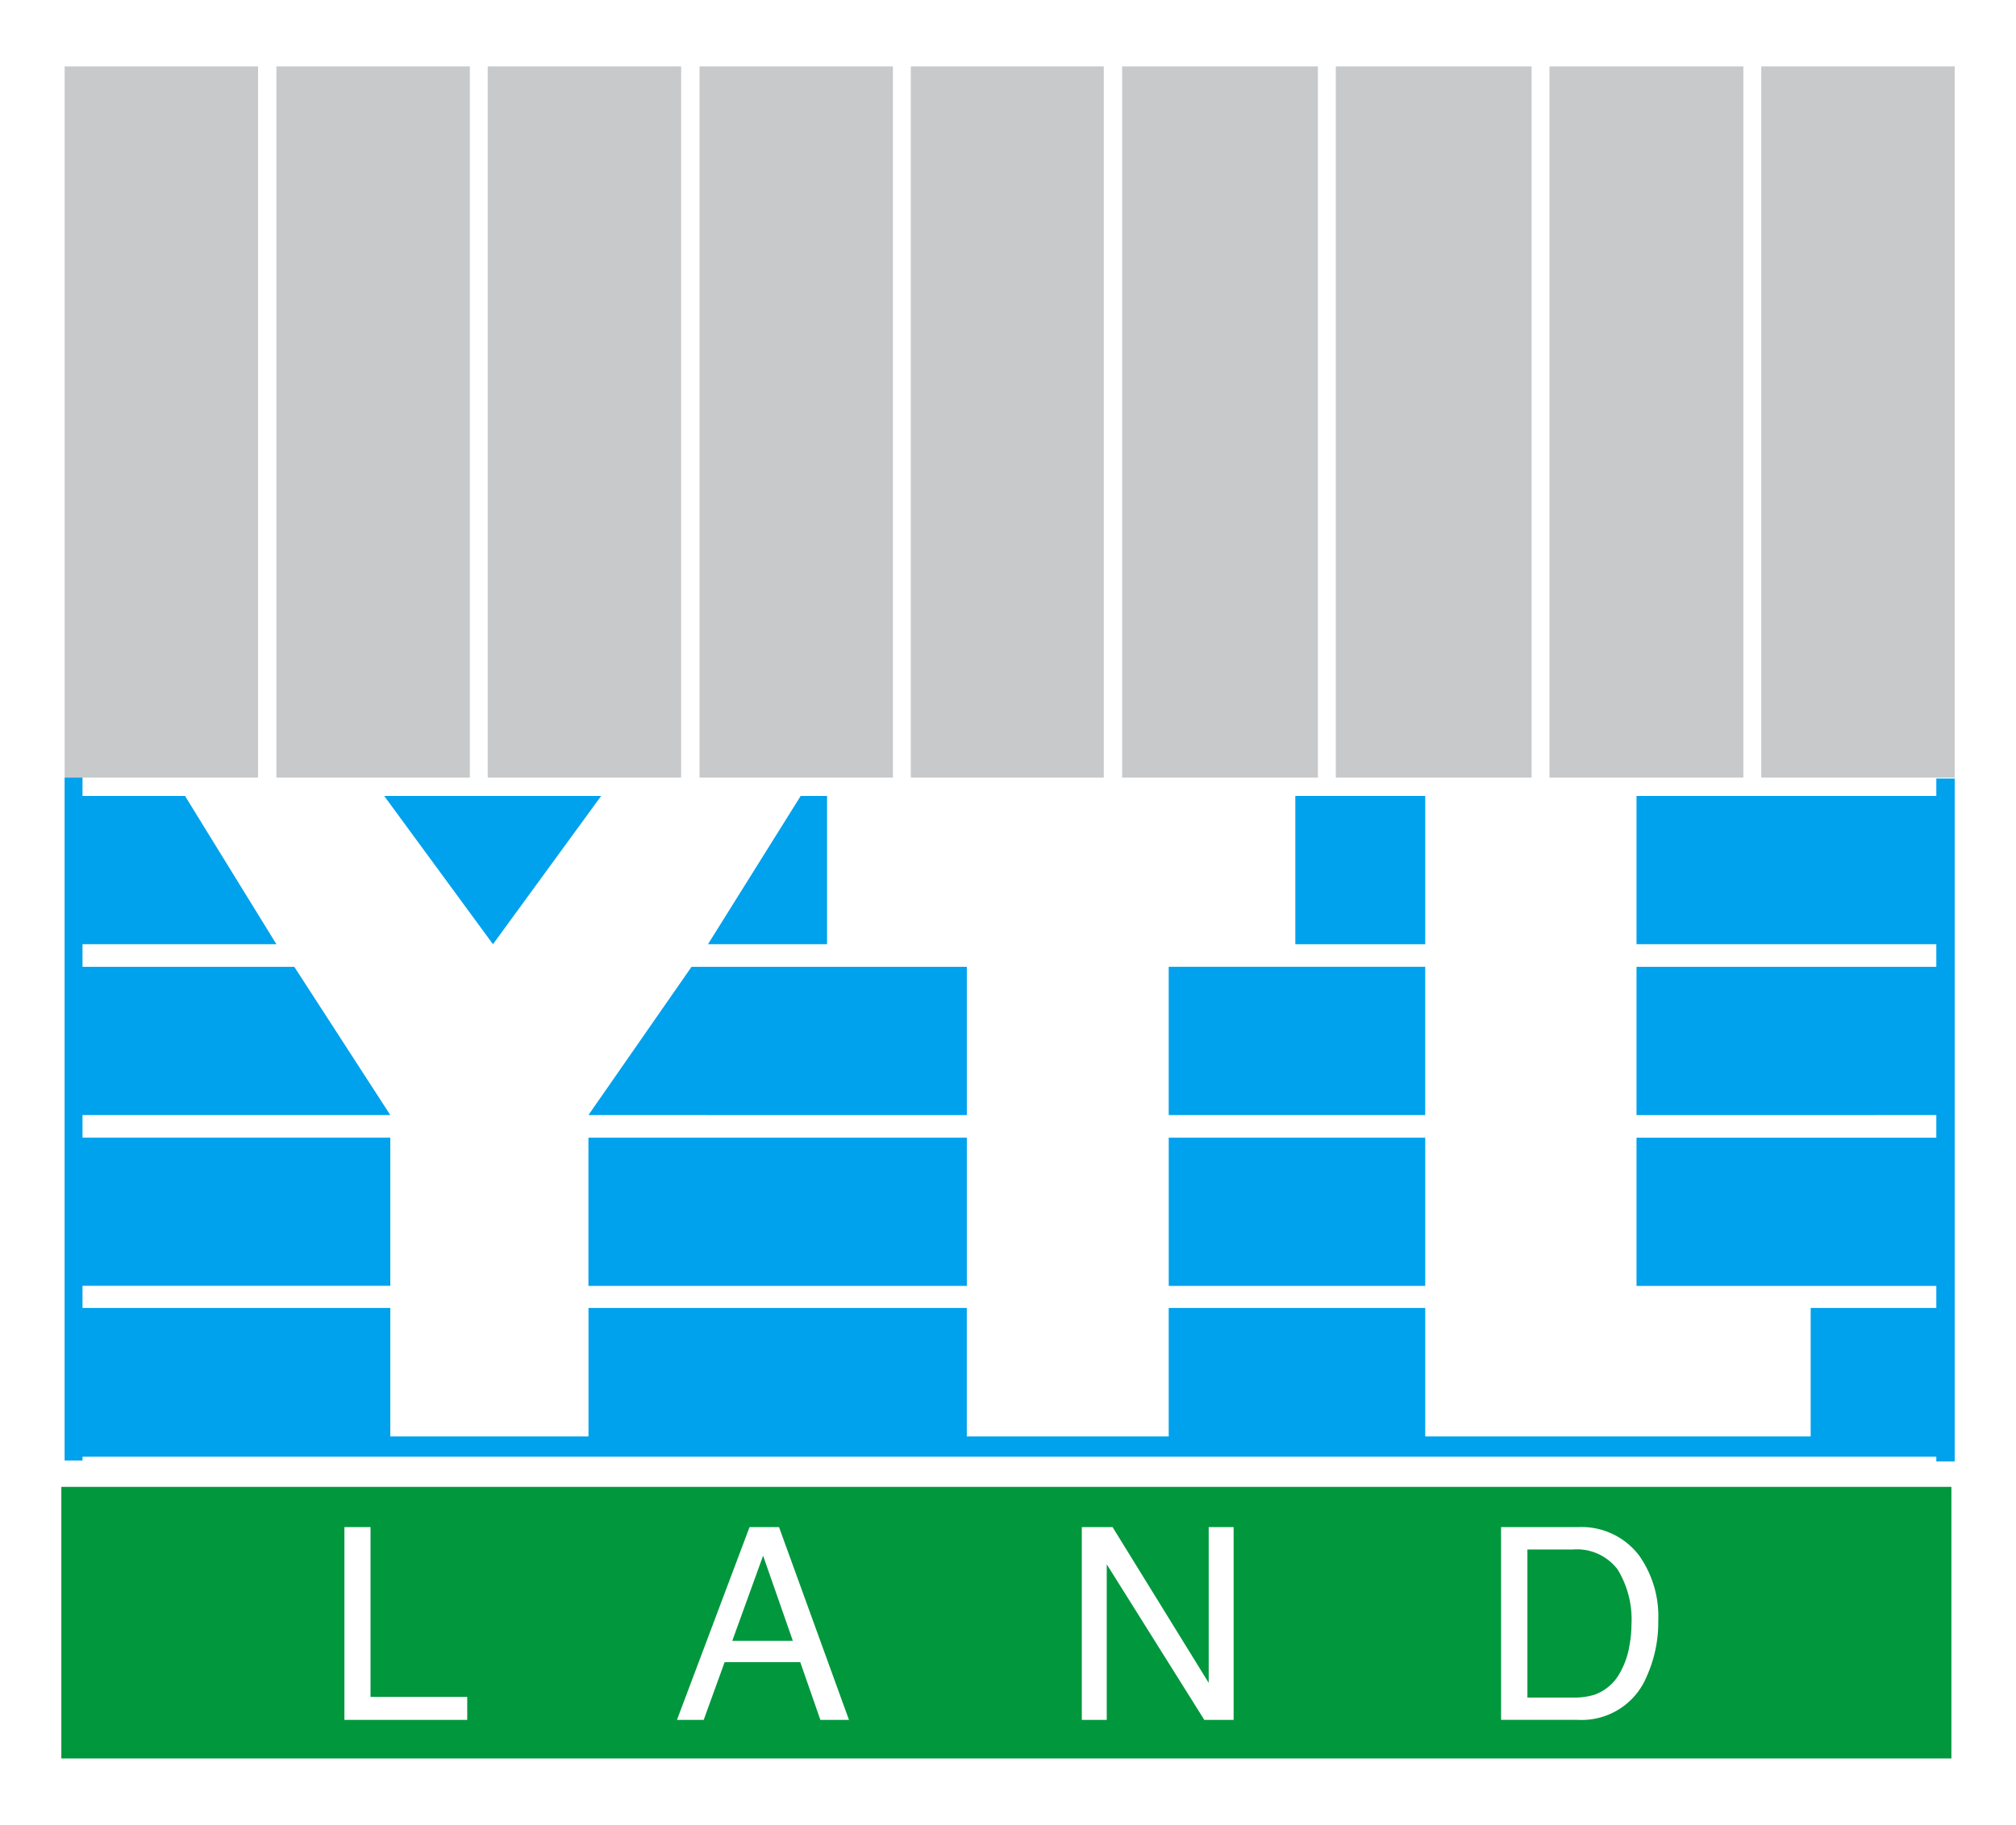 <svg xmlns="http://www.w3.org/2000/svg" xmlns:xlink="http://www.w3.org/1999/xlink" width="94.856" height="85.858" viewBox="0 0 94.856 85.858">
  <defs>
    <clipPath id="clip-path">
      <rect id="Rectangle_141" data-name="Rectangle 141" width="93" height="83.858" fill="none"/>
    </clipPath>
  </defs>
  <g id="YTL_Logo" data-name="YTL Logo" transform="translate(0.928 1)">
    <rect id="Rectangle_126" data-name="Rectangle 126" width="94.856" height="85.858" transform="translate(-0.928 -1)" fill="#fff"/>
    <rect id="Rectangle_127" data-name="Rectangle 127" width="88.93" height="12.778" transform="translate(1.958 68.955)" fill="#00973d"/>
    <path id="Path_974" data-name="Path 974" d="M33.034,153.2h1.229v7.989h4.55v1.081H33.034Z" transform="translate(-17.757 -82.352)" fill="#fff"/>
    <path id="Path_975" data-name="Path 975" d="M70.285,153.2h1.387l3.292,9.07H73.618l-.947-2.717H69.113l-.984,2.717H66.87Zm2.038,5.353-1.4-4.007-1.451,4.007Z" transform="translate(-35.946 -82.352)" fill="#fff"/>
    <path id="Path_976" data-name="Path 976" d="M108.062,153.2h1.447l4.523,7.328V153.2h1.173v9.07h-1.38l-4.59-7.319v7.319h-1.173Z" transform="translate(-58.089 -82.352)" fill="#fff"/>
    <g id="Group_147" data-name="Group 147">
      <g id="Group_146" data-name="Group 146" clip-path="url(#clip-path)">
        <path id="Path_977" data-name="Path 977" d="M150.717,153.2h3.625a3.4,3.4,0,0,1,2.864,1.327,4.939,4.939,0,0,1,.908,3.068,6.185,6.185,0,0,1-.536,2.612,3.306,3.306,0,0,1-3.247,2.062h-3.613Zm3.384,8.02a3.248,3.248,0,0,0,1-.13,2.214,2.214,0,0,0,1.147-.926,3.862,3.862,0,0,0,.513-1.408,5.472,5.472,0,0,0,.091-.951,4.507,4.507,0,0,0-.655-2.618,2.4,2.4,0,0,0-2.109-.932h-2.131v6.965Z" transform="translate(-81.018 -82.352)" fill="#fff"/>
        <rect id="Rectangle_128" data-name="Rectangle 128" width="9.101" height="33.46" transform="translate(2.113 2.125)" fill="#c7c9cb"/>
        <rect id="Rectangle_129" data-name="Rectangle 129" width="9.102" height="33.46" transform="translate(12.077 2.125)" fill="#c7c9cb"/>
        <rect id="Rectangle_130" data-name="Rectangle 130" width="9.101" height="33.46" transform="translate(22.02 2.125)" fill="#c7c9cb"/>
        <rect id="Rectangle_131" data-name="Rectangle 131" width="9.101" height="33.46" transform="translate(31.985 2.125)" fill="#c7c9cb"/>
        <rect id="Rectangle_132" data-name="Rectangle 132" width="9.079" height="33.46" transform="translate(41.928 2.125)" fill="#c7c9cb"/>
        <rect id="Rectangle_133" data-name="Rectangle 133" width="9.212" height="33.46" transform="translate(51.87 2.125)" fill="#c7c9cb"/>
        <rect id="Rectangle_134" data-name="Rectangle 134" width="9.212" height="33.46" transform="translate(61.924 2.125)" fill="#c7c9cb"/>
        <rect id="Rectangle_135" data-name="Rectangle 135" width="9.123" height="33.46" transform="translate(71.977 2.125)" fill="#c7c9cb"/>
        <rect id="Rectangle_136" data-name="Rectangle 136" width="9.101" height="33.46" transform="translate(81.942 2.125)" fill="#c7c9cb"/>
        <rect id="Rectangle_137" data-name="Rectangle 137" width="17.804" height="6.975" transform="translate(26.759 52.525)" fill="#00a1ed"/>
        <rect id="Rectangle_138" data-name="Rectangle 138" width="12.068" height="6.975" transform="translate(54.063 52.525)" fill="#00a1ed"/>
        <rect id="Rectangle_139" data-name="Rectangle 139" width="6.112" height="6.976" transform="translate(60.019 36.448)" fill="#00a1ed"/>
        <rect id="Rectangle_140" data-name="Rectangle 140" width="12.068" height="6.976" transform="translate(54.062 44.486)" fill="#00a1ed"/>
        <path id="Path_978" data-name="Path 978" d="M57.863,103.173,62.713,96.2H75.667v6.976Z" transform="translate(-31.104 -51.711)" fill="#00a1ed" fill-rule="evenodd"/>
        <path id="Path_979" data-name="Path 979" d="M70.025,85.791l4.363-6.976h1.24v6.976Z" transform="translate(-37.642 -42.367)" fill="#00a1ed" fill-rule="evenodd"/>
        <path id="Path_980" data-name="Path 980" d="M37.082,78.815H47.29L42.2,85.791Z" transform="translate(-19.933 -42.367)" fill="#00a1ed" fill-rule="evenodd"/>
        <path id="Path_981" data-name="Path 981" d="M92.635,76.992v.819H78.529v6.976H92.635V85.85H78.529v6.976H92.635v1.063H78.529v6.975H92.635V101.9H86.723v6.045H68.587V101.9H56.518v6.045h-9.5V101.9h-17.8v6.045H19.892V101.9H5.41v-1.041H19.892V93.888H5.41V92.825H19.892L15.375,85.85H5.41V84.787h9.123l-4.3-6.976H5.41v-.863H4.568v32.131H5.41V108.9H92.635v.221H93.5V76.992Z" transform="translate(-2.456 -41.363)" fill="#00a1ed" fill-rule="evenodd"/>
      </g>
    </g>
  </g>
</svg>
